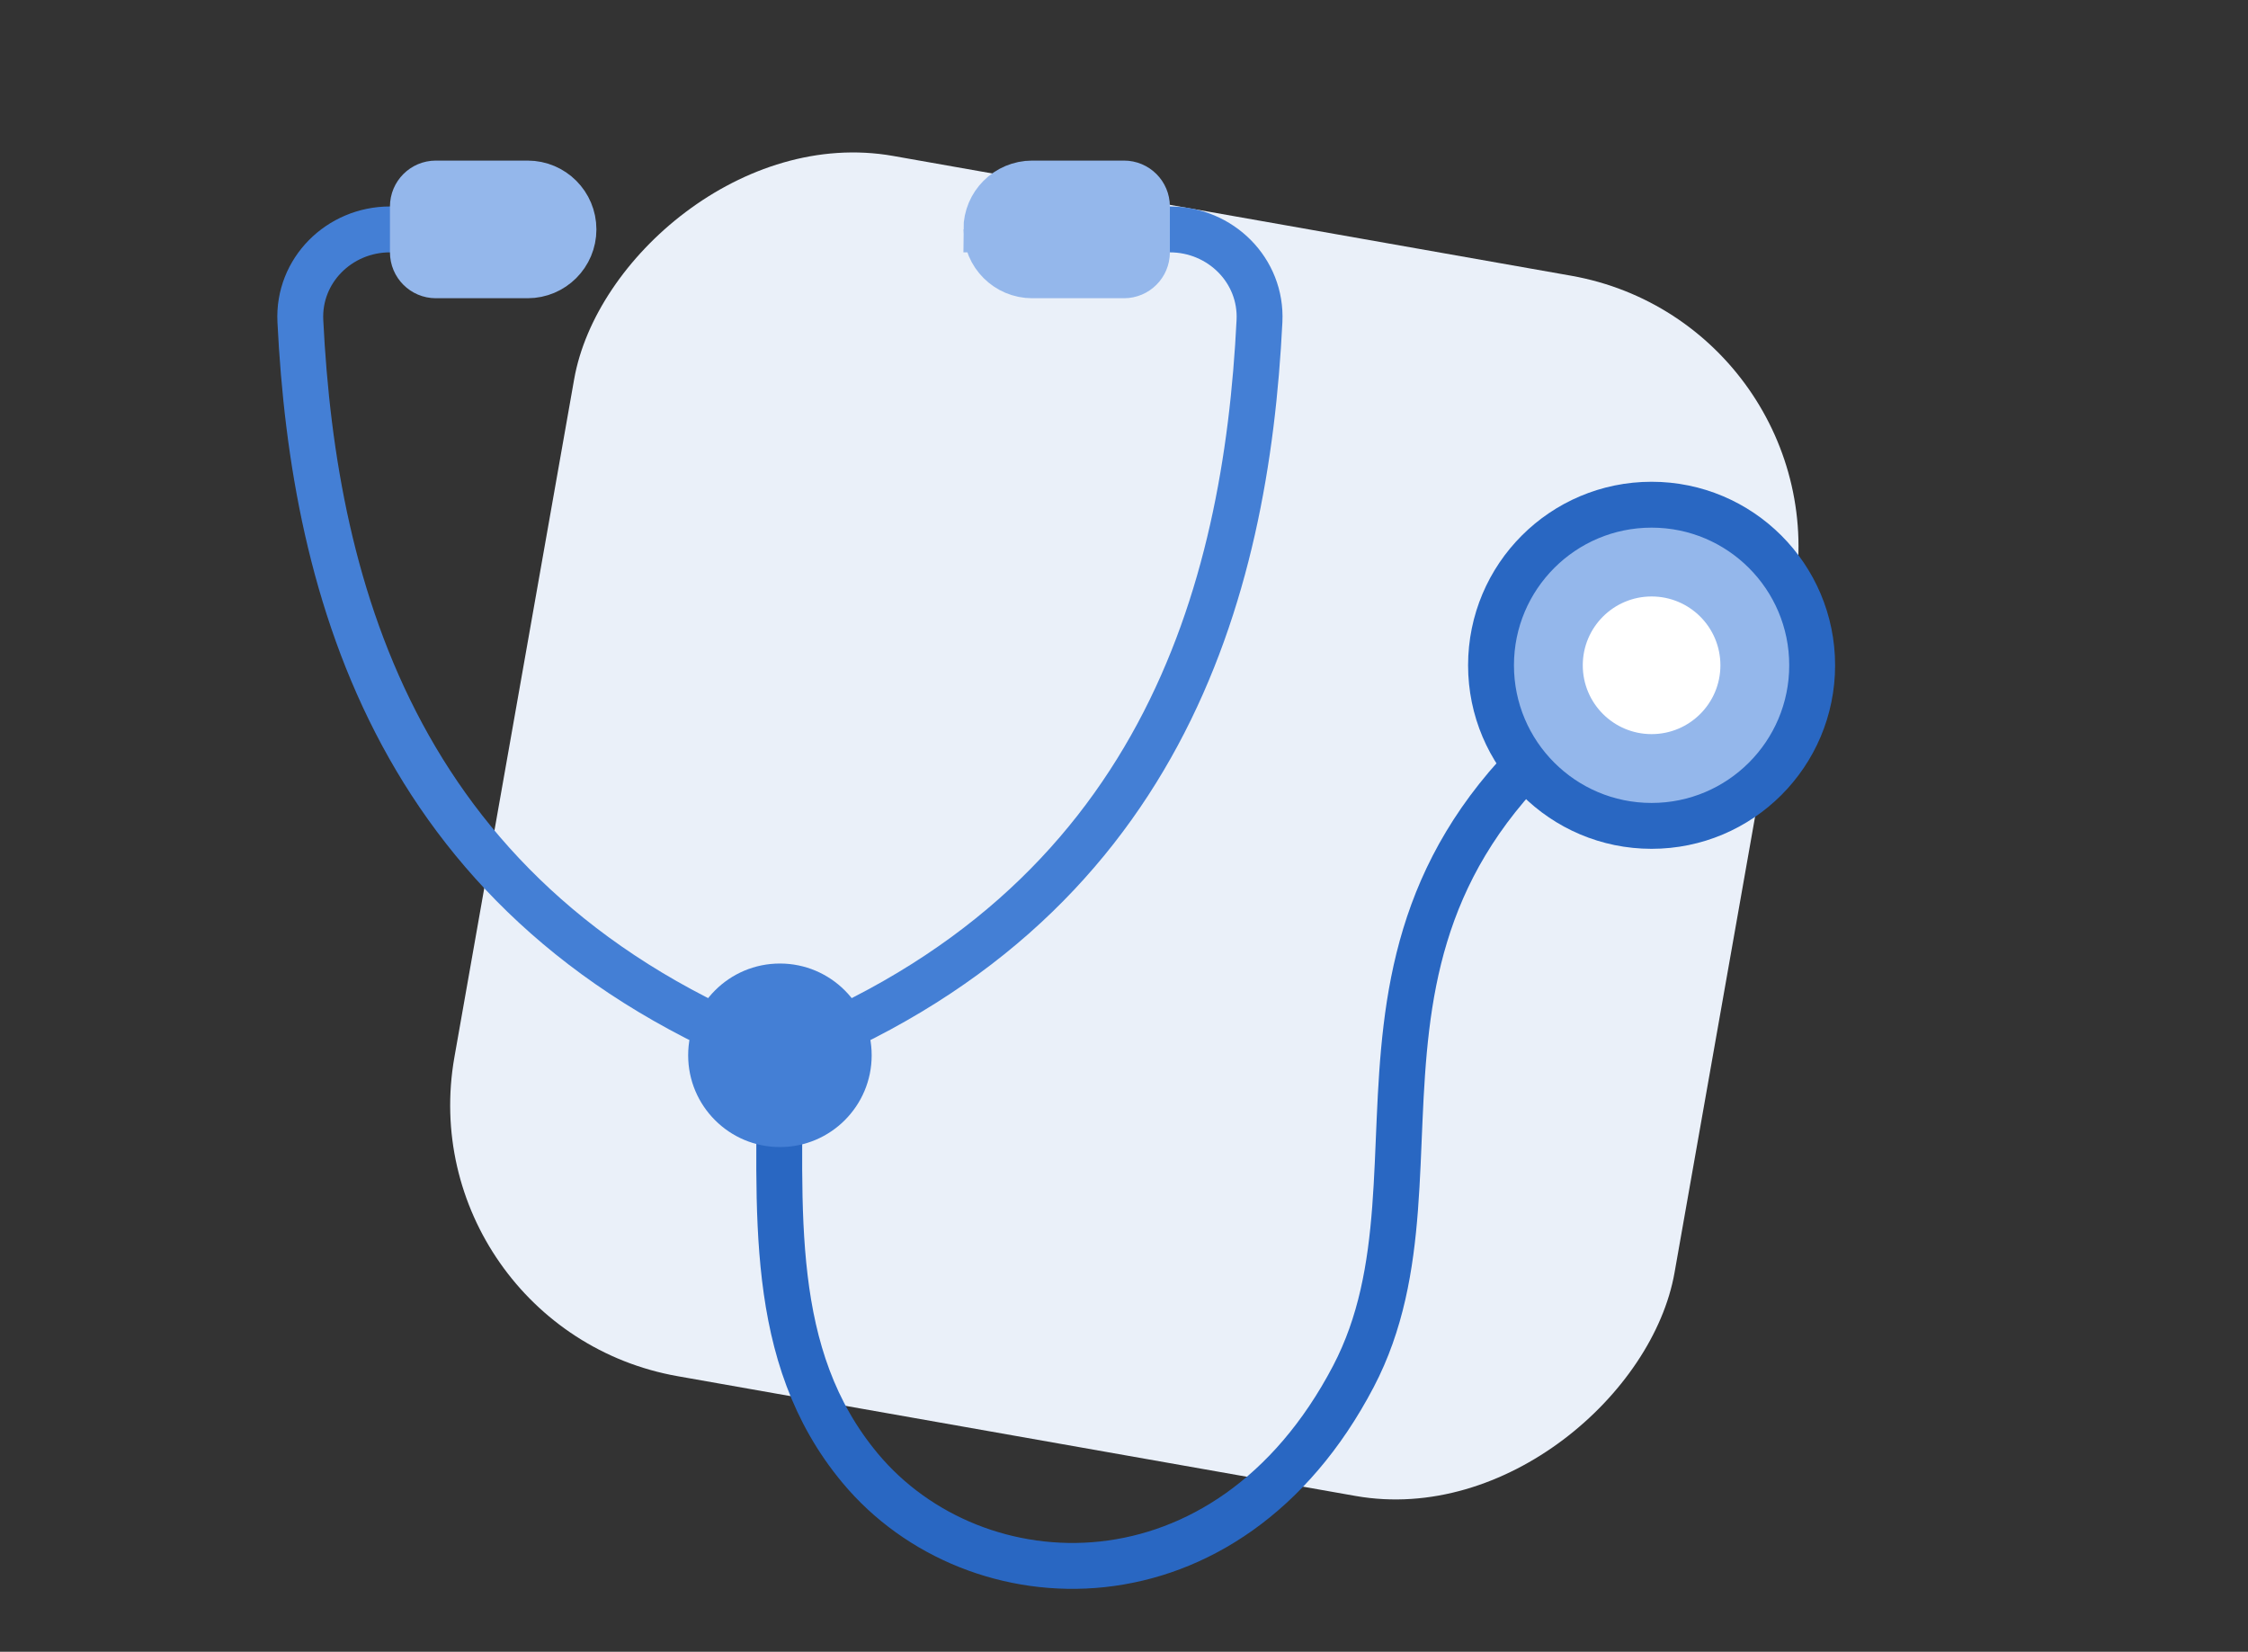 <svg width="98" height="72" viewBox="0 0 98 72" fill="none" xmlns="http://www.w3.org/2000/svg"><rect x="0" y="0" width="98" height="72" fill="#333333" stroke="none"/><rect width="54" height="54" rx="12" transform="matrix(0.985 0.174 0.174 -0.985 17.722 57.9)" fill="#eaf0f9"/><path d="M72 29c-16 10-8.172 21.783-13 31-5.5 10.5-16.5 10-21.5 4C33.401 59.081 34 52.775 34 46" stroke="#2967c2" stroke-width="2"/><path d="M34 46C17.38 39.542 13.68 25.844 13.094 13.997 12.984 11.791 14.791 10 17 10H17.941" stroke="#447fd5" stroke-width="2" stroke-linecap="round" stroke-linejoin="round"/><path d="M34 46c16.62-6.458 20.32-20.156 20.906-32.003C55.016 11.791 53.209 10 51 10H50.059" stroke="#447fd5" stroke-width="2" stroke-linecap="round" stroke-linejoin="round"/><circle cx="72" cy="29" r="6" fill="#fff"/><circle cx="72" cy="29" r="7" fill="#94b7eb" stroke="#2967c2" stroke-width="2"/><circle cx="72" cy="29" r="3" fill="#fff"/><circle cx="34" cy="46" r="4" fill="#447fd5"/><path d="M18 9C18 8.448 18.448 8 19 8h4C24.105 8 25 8.895 25 10 25 11.105 24.105 12 23 12H19C18.448 12 18 11.552 18 11V9z" fill="#94b7eb" stroke="#94b7eb" stroke-width="2"/><path d="M43 10C43 8.895 43.895 8 45 8h4C49.552 8 50 8.448 50 9v2C50 11.552 49.552 12 49 12H45c-1.105.0-2-.895-2-2z" fill="#94b7eb" stroke="#94b7eb" stroke-width="2"/></svg>
